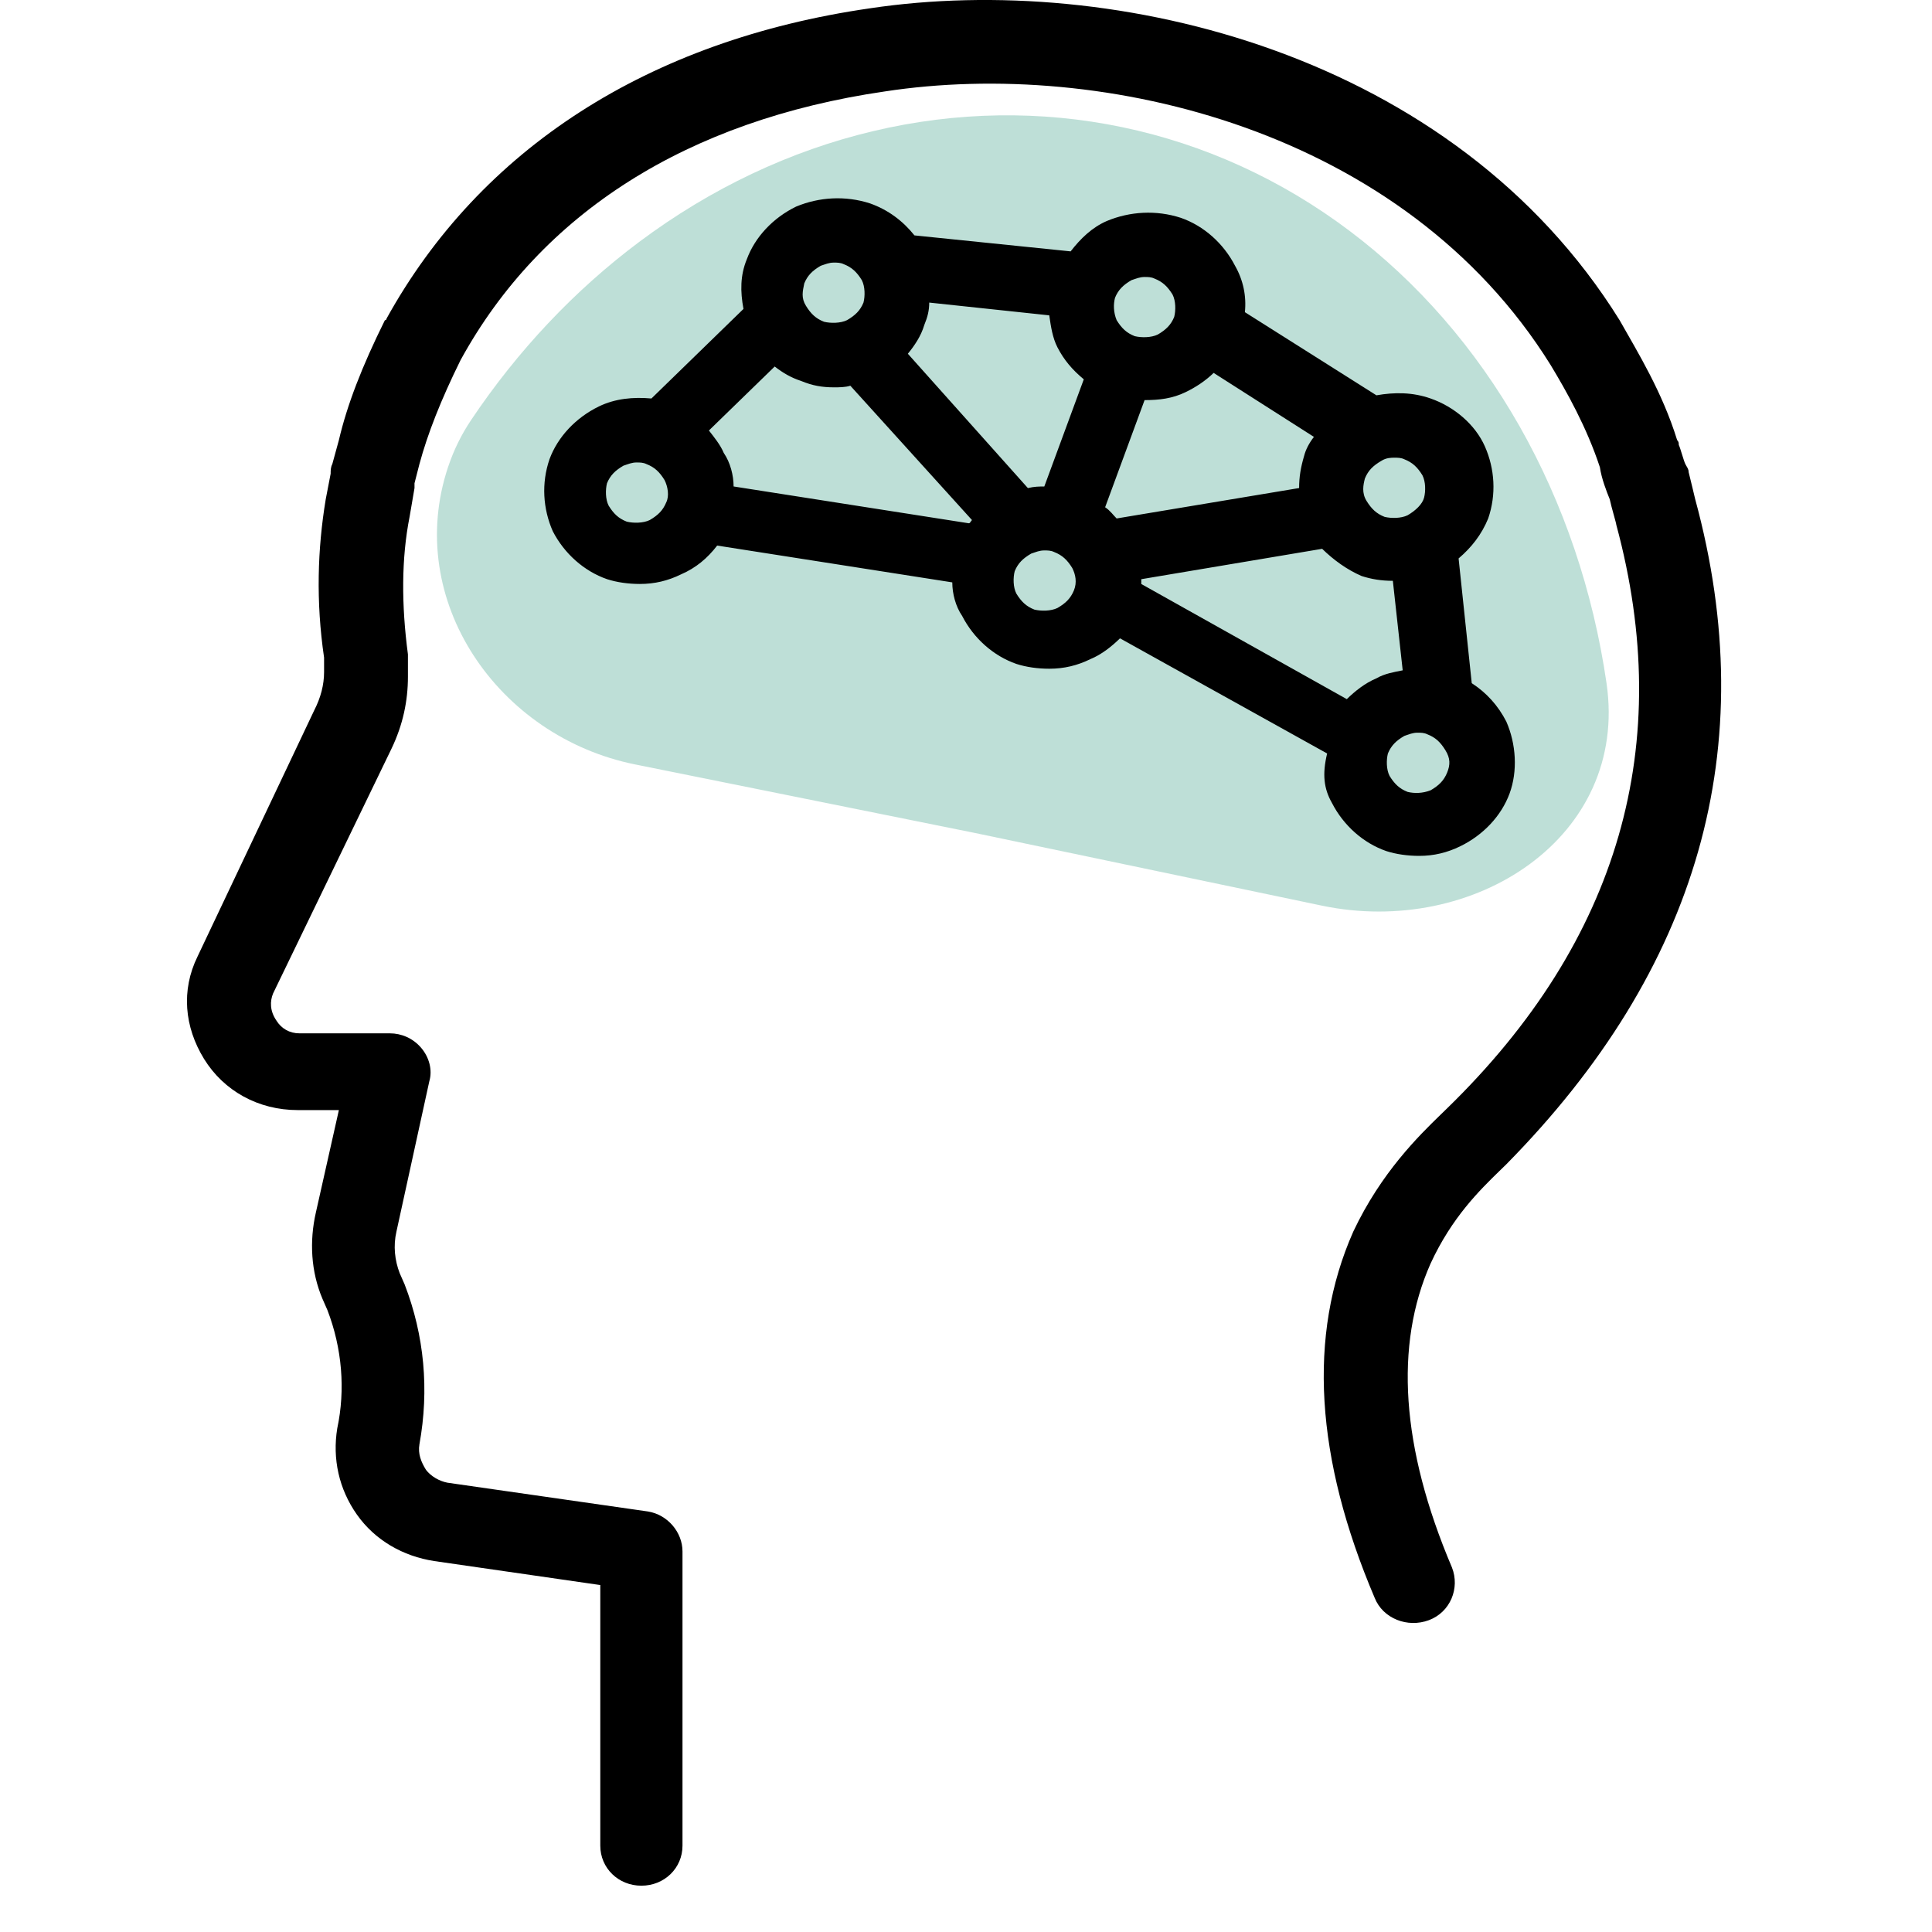 <?xml version="1.0" encoding="UTF-8"?>
<svg xmlns="http://www.w3.org/2000/svg" width="62" height="62" viewBox="0 0 62 62" fill="none">
  <rect x="0" y="0" width="62" height="62" fill="#808080" stroke="none"/>
  <g clip-path="url(#clip0_414_3472)">
    <rect width="62" height="62" fill="white"></rect>
    <path d="M20.384 24.532C15.973 23.643 12.954 19.255 14.379 14.988C14.559 14.45 14.8 13.955 15.115 13.484C16.613 11.249 18.442 9.31 20.518 7.759C22.812 6.044 25.363 4.837 28.024 4.207C30.685 3.576 33.404 3.534 36.027 4.084C38.65 4.633 41.124 5.763 43.309 7.409C45.495 9.054 47.347 11.184 48.762 13.675C50.177 16.167 51.126 18.972 51.556 21.93C52.272 26.869 47.304 30.086 42.42 29.063L31.292 26.732L20.384 24.532Z" fill="#7FC1B1" fill-opacity="0.5"></path>
    <path d="M54.401 16.022C54.401 16.022 54.243 15.355 54.19 15.149C54.19 15.047 54.137 14.996 54.085 14.893C54.032 14.79 53.926 14.38 53.874 14.277C53.874 14.226 53.874 14.174 53.821 14.123C53.346 12.583 52.554 11.301 51.974 10.274C46.646 1.705 35.778 -0.913 27.916 0.267C20.794 1.295 15.412 4.784 12.405 10.223C12.405 10.223 12.405 10.275 12.352 10.275C11.614 11.763 11.139 12.995 10.875 14.124L10.664 14.893C10.611 14.996 10.611 15.099 10.611 15.201L10.453 16.023C10.189 17.613 10.136 19.307 10.4 21.103V21.565C10.4 21.975 10.294 22.386 10.083 22.797L6.338 30.698C5.81 31.776 5.916 32.956 6.549 33.983C7.182 35.009 8.29 35.624 9.556 35.624H10.875L10.137 38.909C9.926 39.833 9.978 40.807 10.348 41.68L10.506 42.039C10.981 43.271 11.086 44.605 10.823 45.837C10.664 46.812 10.875 47.786 11.456 48.608C12.036 49.429 12.933 49.942 13.935 50.096L19.264 50.866V59.23C19.264 59.949 19.844 60.514 20.583 60.514C21.322 60.514 21.902 59.949 21.902 59.23V49.788C21.902 49.172 21.427 48.608 20.794 48.505L14.357 47.581C14.094 47.53 13.83 47.376 13.671 47.17C13.513 46.914 13.408 46.657 13.46 46.349C13.777 44.605 13.619 42.86 12.985 41.218L12.827 40.859C12.669 40.448 12.616 39.986 12.722 39.524L13.777 34.701C13.883 34.341 13.777 33.931 13.513 33.623C13.249 33.315 12.88 33.161 12.511 33.161H9.609C9.292 33.161 9.028 33.007 8.87 32.75C8.659 32.442 8.659 32.134 8.765 31.878L12.563 24.027C12.933 23.257 13.091 22.487 13.091 21.718V21.153V20.999C12.88 19.409 12.88 17.92 13.144 16.585L13.302 15.662V15.508L13.46 14.892C13.724 13.916 14.146 12.839 14.78 11.556C17.365 6.835 22.06 3.858 28.391 2.935C35.408 1.857 45.064 4.167 49.759 11.71C50.286 12.583 50.919 13.711 51.342 14.994C51.394 15.354 51.553 15.764 51.658 16.021C51.711 16.277 51.869 16.791 51.869 16.842C53.768 23.873 51.975 30.184 46.435 35.572L46.224 35.777C45.538 36.445 44.325 37.624 43.428 39.524C41.951 42.859 42.215 46.811 44.114 51.275C44.378 51.942 45.169 52.25 45.855 51.993C46.541 51.737 46.858 50.967 46.594 50.3C44.959 46.452 44.747 43.167 45.908 40.55C46.594 39.062 47.491 38.19 48.123 37.574L48.334 37.369C54.506 31.109 56.564 23.976 54.401 16.021L54.401 16.022Z" fill="black"></path>
    <path d="M42.746 25.772C43.115 26.49 43.748 27.055 44.487 27.312C44.803 27.414 45.173 27.466 45.542 27.466C46.017 27.466 46.439 27.363 46.861 27.158C47.6 26.798 48.18 26.182 48.444 25.464C48.708 24.746 48.655 23.874 48.339 23.155C48.075 22.642 47.706 22.232 47.23 21.924L46.808 17.921C47.23 17.561 47.547 17.151 47.758 16.638C48.022 15.868 47.969 15.047 47.653 14.329C47.336 13.61 46.65 13.045 45.912 12.789C45.331 12.584 44.751 12.584 44.171 12.686L39.95 10.018C40.003 9.505 39.898 8.991 39.634 8.529C39.264 7.811 38.631 7.246 37.893 6.99C37.102 6.733 36.258 6.784 35.519 7.092C35.044 7.298 34.675 7.657 34.358 8.067L29.346 7.554C28.977 7.092 28.502 6.733 27.922 6.528C27.13 6.271 26.287 6.322 25.548 6.63C24.809 6.99 24.229 7.605 23.965 8.323C23.754 8.837 23.754 9.35 23.859 9.914L20.905 12.788C20.324 12.736 19.744 12.788 19.217 13.044C18.478 13.404 17.898 14.02 17.634 14.737C17.37 15.507 17.423 16.328 17.739 17.047C18.109 17.765 18.742 18.33 19.48 18.586C19.797 18.689 20.166 18.74 20.535 18.74C21.01 18.74 21.433 18.638 21.855 18.432C22.329 18.227 22.699 17.919 23.015 17.508L30.56 18.689C30.56 19.048 30.666 19.459 30.877 19.767C31.246 20.485 31.879 21.05 32.617 21.306C32.934 21.409 33.303 21.46 33.673 21.46C34.148 21.46 34.57 21.358 34.992 21.152C35.361 20.999 35.678 20.742 35.942 20.485L42.589 24.18C42.429 24.848 42.482 25.31 42.746 25.772ZM44.17 21.769C43.801 21.923 43.484 22.18 43.22 22.436L36.625 18.741V18.587L42.429 17.612C42.798 17.971 43.22 18.279 43.695 18.485C44.012 18.587 44.328 18.639 44.698 18.639L45.014 21.512C44.75 21.564 44.434 21.615 44.17 21.769ZM29.82 9.71L33.672 10.12C33.724 10.48 33.777 10.839 33.935 11.147C34.147 11.557 34.41 11.865 34.78 12.173L33.513 15.612C33.355 15.612 33.197 15.612 32.986 15.663L29.134 11.352C29.345 11.095 29.556 10.788 29.662 10.428C29.767 10.172 29.82 9.966 29.82 9.71ZM46.439 24.797C46.333 25.053 46.175 25.207 45.911 25.361C45.648 25.464 45.384 25.464 45.172 25.413C44.909 25.31 44.75 25.156 44.592 24.899C44.487 24.694 44.487 24.386 44.539 24.181C44.645 23.924 44.803 23.77 45.067 23.616C45.225 23.565 45.331 23.513 45.489 23.513C45.595 23.513 45.7 23.513 45.806 23.565C46.07 23.667 46.228 23.821 46.386 24.078C46.544 24.335 46.544 24.54 46.439 24.797ZM44.75 14.688C44.856 14.688 44.962 14.688 45.067 14.739C45.331 14.842 45.489 14.996 45.647 15.252C45.753 15.458 45.753 15.766 45.7 15.971C45.647 16.176 45.436 16.381 45.172 16.535C44.962 16.638 44.645 16.638 44.434 16.587C44.17 16.484 44.012 16.33 43.853 16.073C43.695 15.817 43.748 15.56 43.801 15.355C43.906 15.098 44.064 14.944 44.328 14.79C44.487 14.688 44.645 14.688 44.75 14.688ZM38.05 12.583C38.367 12.43 38.683 12.224 38.947 11.967L42.165 14.02C42.007 14.225 41.901 14.431 41.849 14.636C41.743 14.995 41.69 15.303 41.69 15.662L35.834 16.638C35.729 16.535 35.623 16.381 35.465 16.278L36.731 12.84C37.206 12.84 37.628 12.789 38.05 12.583ZM35.782 9.556C35.887 9.299 36.046 9.145 36.309 8.991C36.468 8.94 36.573 8.889 36.732 8.889C36.837 8.889 36.943 8.889 37.048 8.94C37.312 9.043 37.47 9.197 37.629 9.453C37.734 9.659 37.734 9.966 37.681 10.172C37.576 10.428 37.417 10.582 37.154 10.736C36.943 10.839 36.626 10.839 36.415 10.788C36.151 10.685 35.993 10.531 35.834 10.274C35.729 10.018 35.729 9.761 35.782 9.556ZM25.81 9.094C25.916 8.837 26.074 8.683 26.338 8.529C26.496 8.478 26.602 8.427 26.76 8.427C26.866 8.427 26.971 8.427 27.077 8.478C27.341 8.581 27.499 8.735 27.657 8.991C27.763 9.197 27.763 9.505 27.71 9.71C27.605 9.966 27.446 10.12 27.182 10.274C26.971 10.377 26.655 10.377 26.444 10.326C26.18 10.223 26.021 10.069 25.863 9.812C25.705 9.556 25.758 9.351 25.81 9.094ZM26.76 12.43C26.919 12.43 27.13 12.43 27.288 12.378L31.192 16.689C31.139 16.74 31.139 16.792 31.087 16.792L23.542 15.611C23.542 15.252 23.436 14.841 23.225 14.533C23.12 14.277 22.909 14.02 22.75 13.815L24.861 11.762C25.125 11.967 25.388 12.121 25.705 12.224C26.074 12.378 26.391 12.43 26.76 12.43ZM21.379 16.125C21.273 16.381 21.115 16.535 20.851 16.689C20.64 16.792 20.324 16.792 20.113 16.74C19.849 16.638 19.691 16.484 19.532 16.227C19.427 16.022 19.427 15.714 19.479 15.508C19.585 15.252 19.743 15.098 20.007 14.944C20.165 14.893 20.271 14.841 20.429 14.841C20.535 14.841 20.64 14.841 20.746 14.893C21.01 14.995 21.168 15.149 21.326 15.406C21.431 15.611 21.484 15.919 21.379 16.125ZM34.463 18.947C34.357 19.203 34.199 19.358 33.935 19.511C33.724 19.614 33.407 19.614 33.196 19.563C32.932 19.46 32.774 19.306 32.616 19.049C32.51 18.844 32.51 18.536 32.563 18.331C32.668 18.074 32.827 17.92 33.091 17.766C33.249 17.715 33.354 17.664 33.513 17.664C33.618 17.664 33.724 17.664 33.829 17.715C34.093 17.818 34.252 17.972 34.41 18.228C34.515 18.434 34.568 18.69 34.463 18.947Z" fill="black"></path>
  </g>
  <defs>
    <clipPath id="clip0_414_3472">
      <rect width="62" height="62" fill="white"></rect>
    </clipPath>
  </defs>
</svg>
